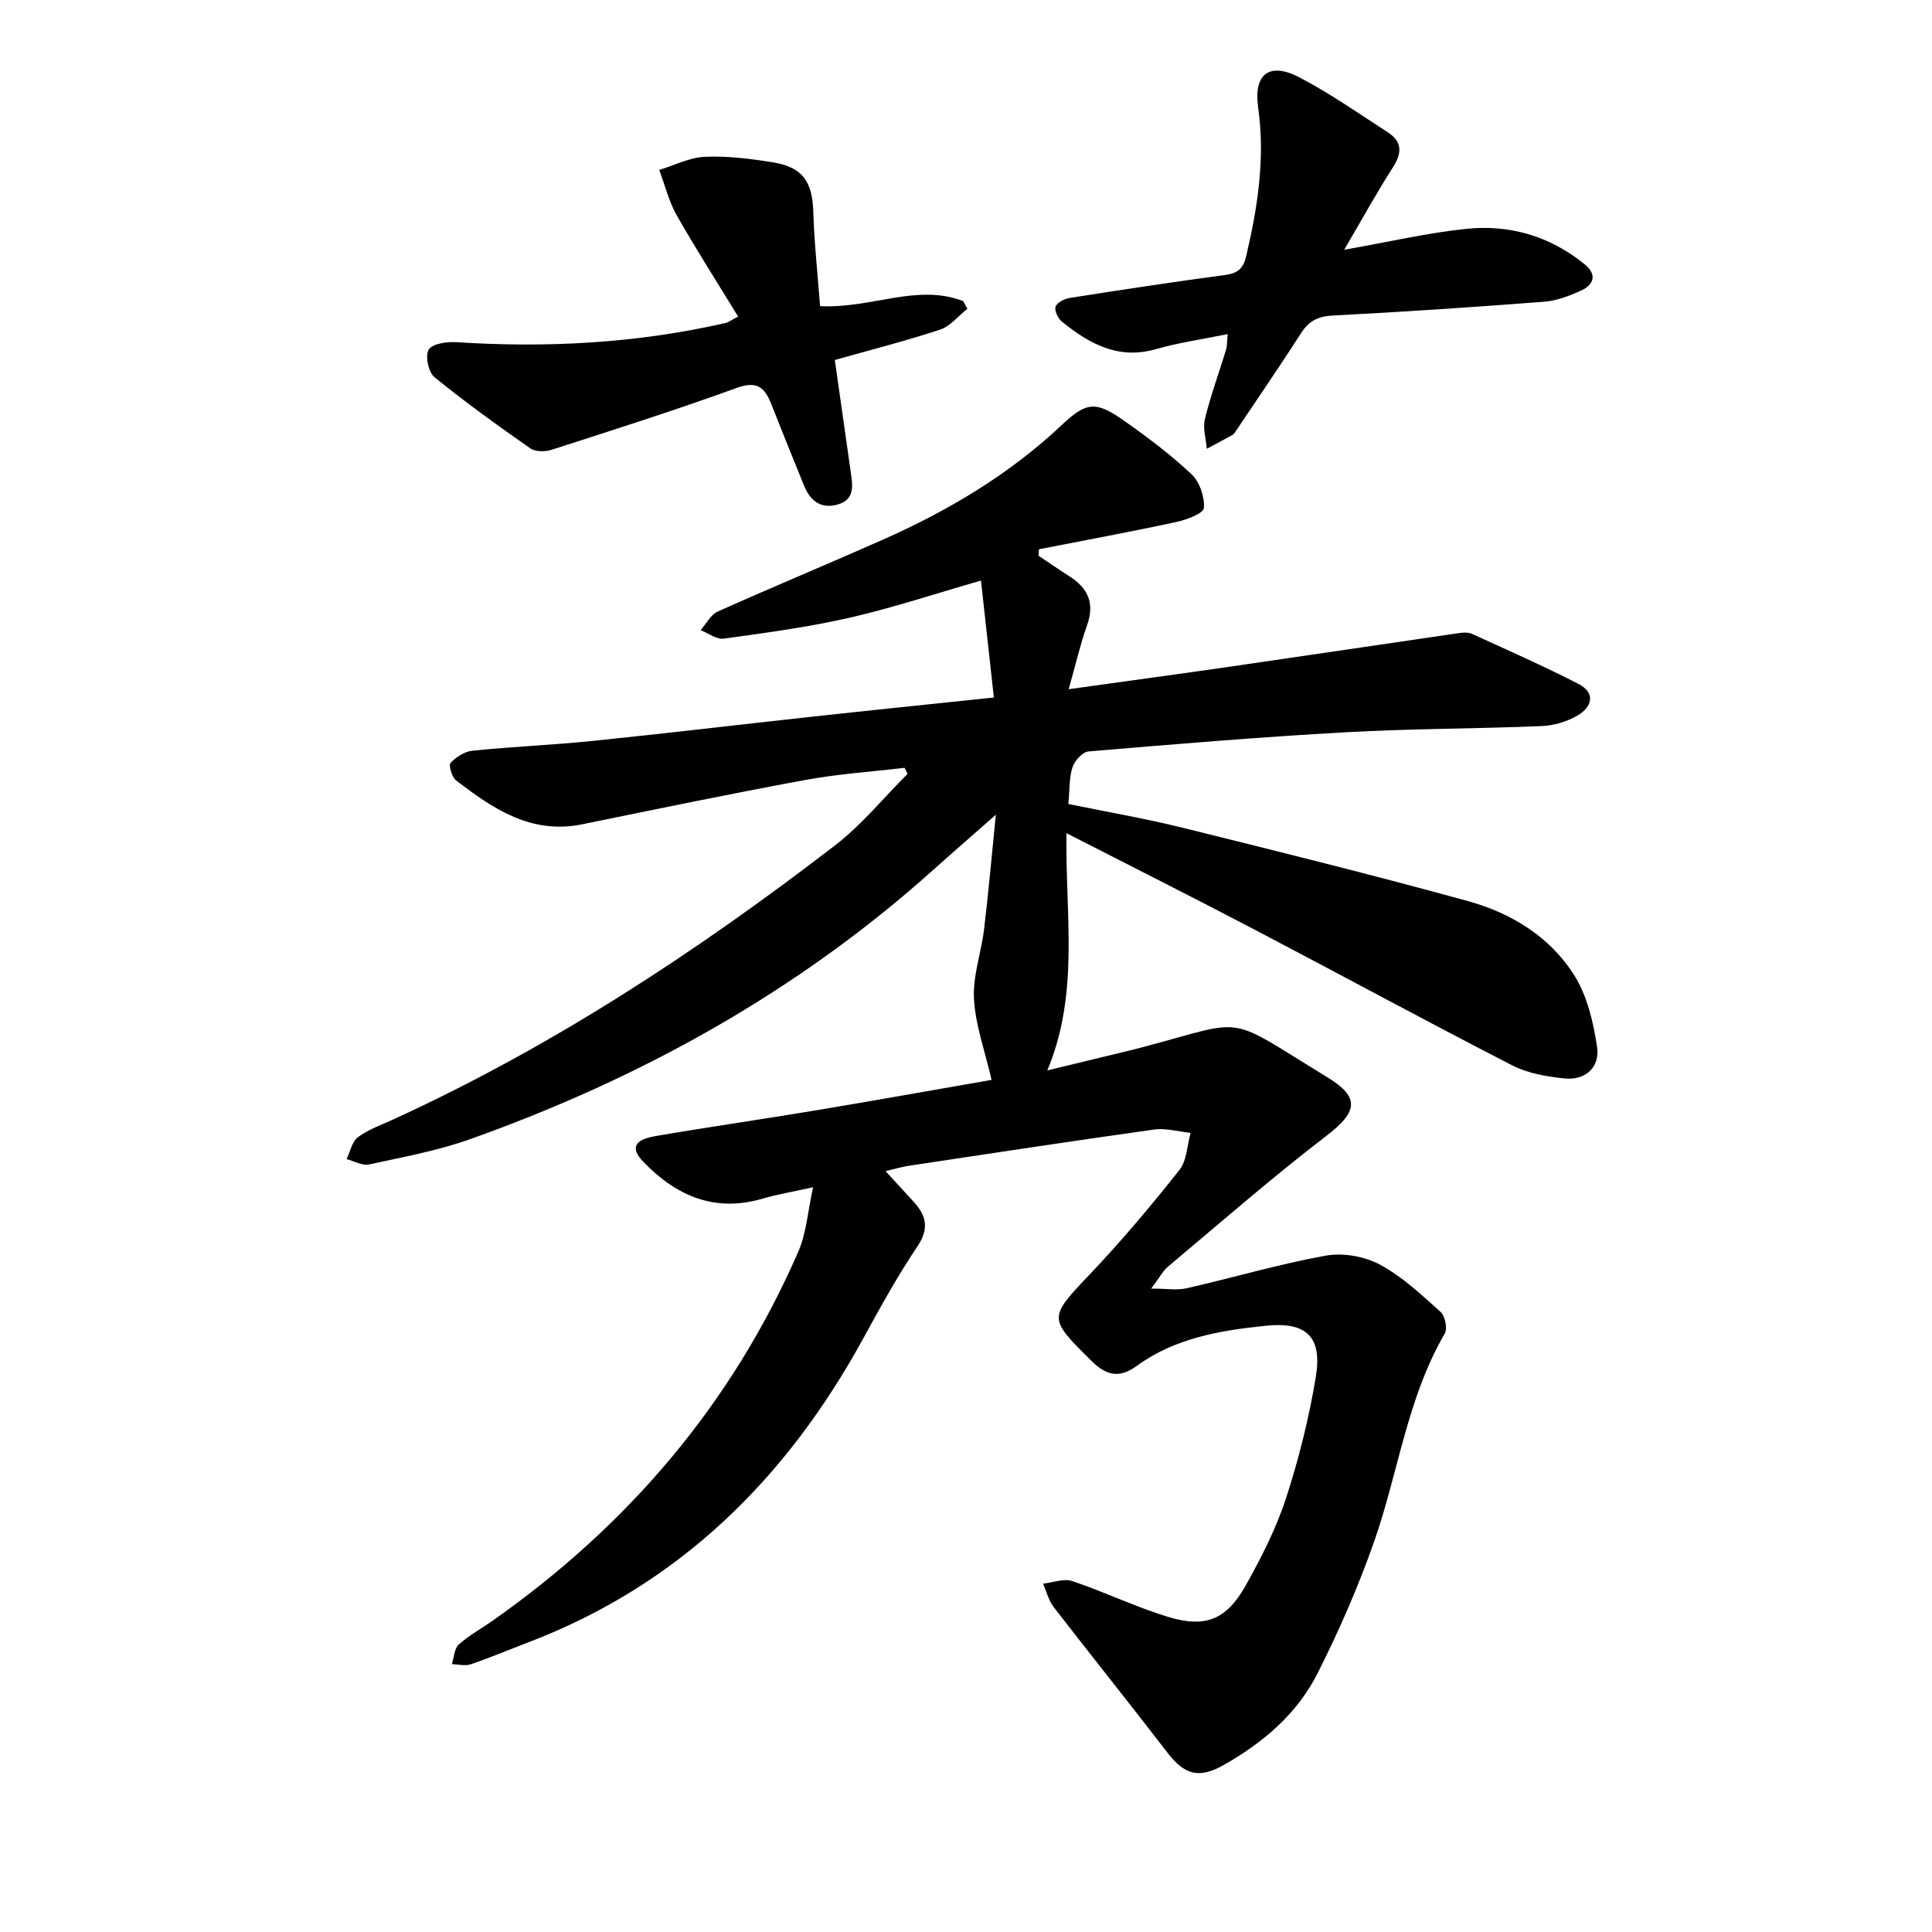 <svg enable-background="new 0 0 400 400" viewBox="0 0 400 400" xmlns="http://www.w3.org/2000/svg"><path d="m168.34 245.81c-4.39.97-7.47 1.48-10.43 2.35-9.91 2.92-17.86-.54-24.64-7.54-2.8-2.89-2.06-4.63 2.47-5.41 10.99-1.89 22.03-3.46 33.03-5.3 12.37-2.06 24.73-4.28 36.53-6.33-1.37-5.93-3.34-11.29-3.65-16.75-.27-4.76 1.51-9.6 2.09-14.44.9-7.45 1.55-14.92 2.44-23.71-5.03 4.43-9.12 7.98-13.16 11.6-28.06 25.11-60.35 42.98-95.65 55.56-6.76 2.41-13.94 3.72-20.98 5.25-1.4.3-3.08-.7-4.63-1.11.75-1.54 1.11-3.6 2.33-4.52 2.09-1.58 4.7-2.49 7.13-3.6 32.96-15.06 63.04-34.81 91.66-56.83 5.53-4.25 10.04-9.84 15.02-14.8-.2-.42-.41-.84-.61-1.26-6.87.81-13.8 1.27-20.59 2.52-15.42 2.84-30.79 6.03-46.15 9.17-10.56 2.16-18.47-3.2-26.14-9.1-.87-.67-1.57-3.14-1.12-3.62 1.15-1.22 2.93-2.36 4.56-2.52 8.29-.84 16.64-1.18 24.93-2.03 15.17-1.55 30.31-3.37 45.47-5.02 12.17-1.33 24.35-2.57 37.52-3.96-.89-8.05-1.75-15.9-2.67-24.21-9.54 2.74-18.29 5.66-27.24 7.7-8.55 1.95-17.29 3.12-25.99 4.32-1.5.21-3.21-1.13-4.82-1.75 1.16-1.31 2.08-3.19 3.54-3.85 11.31-5.07 22.77-9.82 34.1-14.84 13.6-6.03 26.26-13.53 37.17-23.82 5.08-4.8 7.05-4.94 12.8-.9 4.88 3.43 9.69 7.05 14.02 11.12 1.68 1.58 2.76 4.7 2.57 6.99-.1 1.14-3.58 2.44-5.69 2.9-9.45 2.04-18.97 3.79-28.46 5.65-.02.45-.04.9-.07 1.35 2.14 1.43 4.25 2.89 6.42 4.27 3.78 2.43 5.23 5.52 3.64 10.03-1.43 4.04-2.39 8.24-3.83 13.32 12.19-1.7 23.16-3.18 34.12-4.77 15.55-2.25 31.09-4.58 46.64-6.84.9-.13 1.97-.2 2.75.16 7.38 3.37 14.81 6.65 22.02 10.35 3.64 1.87 2.83 4.78-.15 6.53-2.19 1.29-4.95 2.11-7.5 2.21-13.53.56-27.08.52-40.59 1.28-17.75.99-35.47 2.47-53.18 3.97-1.23.1-2.88 1.91-3.32 3.26-.71 2.18-.57 4.63-.86 7.62 7.94 1.63 15.78 2.97 23.47 4.87 19.78 4.9 39.57 9.81 59.22 15.22 8.95 2.46 17 7.36 22.03 15.33 2.71 4.29 3.99 9.78 4.75 14.91.61 4.14-2.38 6.95-6.77 6.49-3.67-.39-7.58-1.05-10.81-2.71-17.9-9.2-35.59-18.81-53.42-28.15-12.62-6.61-25.36-13.01-38.86-19.92-.26 17.01 2.75 33.01-3.96 49.12 6.35-1.54 11.89-2.88 17.43-4.22 1.07-.26 2.13-.55 3.19-.83 21.08-5.62 16.09-6.52 37.39 6.49 6.88 4.2 6.15 7.21-.25 12.12-11.22 8.6-21.89 17.93-32.73 27.02-1.13.95-1.86 2.38-3.52 4.59 3.18 0 5.35.39 7.33-.07 9.62-2.19 19.11-5 28.8-6.75 3.55-.64 8 .13 11.19 1.84 4.62 2.47 8.6 6.23 12.56 9.78.95.85 1.5 3.47.9 4.5-7.84 13.44-9.63 28.88-14.68 43.22-3.28 9.31-7.26 18.43-11.72 27.24-4.22 8.32-11.26 14.29-19.37 18.87-5.17 2.92-8.12 2.05-11.71-2.62-7.75-10.09-15.72-20.01-23.5-30.08-1.05-1.36-1.48-3.21-2.19-4.84 2.03-.22 4.3-1.13 6.06-.53 6.68 2.24 13.08 5.36 19.82 7.41 7.78 2.37 12.14.55 16.13-6.61 3.21-5.75 6.26-11.73 8.29-17.97 2.67-8.19 4.77-16.65 6.17-25.14 1.37-8.28-1.97-11.43-10.36-10.56-9.4.97-18.74 2.52-26.68 8.29-3.52 2.56-6.2 2.17-9.4-1-9.02-8.92-8.97-8.87-.22-18.08 6.49-6.83 12.57-14.08 18.42-21.46 1.54-1.95 1.58-5.09 2.31-7.68-2.53-.26-5.12-1.03-7.56-.69-16.94 2.37-33.86 4.95-50.78 7.5-1.39.21-2.75.62-4.82 1.11 2.16 2.36 4.03 4.37 5.87 6.4 2.62 2.88 3.18 5.55.72 9.2-4.11 6.12-7.69 12.62-11.23 19.09-15.88 28.99-38.08 50.96-69.39 62.9-3.96 1.51-7.86 3.16-11.87 4.52-1.16.39-2.58 0-3.88-.04.44-1.38.49-3.2 1.42-4.05 2.07-1.88 4.61-3.25 6.93-4.88 28.06-19.72 49.61-44.88 63.35-76.43 1.7-3.85 1.97-8.32 3.08-13.37z"/><path d="m169.79 63.38c10.67.55 20.1-4.76 29.65-1.02.28.52.56 1.05.84 1.57-1.86 1.48-3.51 3.6-5.63 4.31-7.11 2.35-14.4 4.2-21.81 6.29 1.12 7.85 2.22 15.57 3.31 23.29.38 2.71.86 5.58-2.64 6.61s-5.75-.71-7.04-3.87c-2.32-5.67-4.58-11.36-6.85-17.05-1.33-3.34-2.96-4.69-7.04-3.21-12.66 4.59-25.51 8.68-38.33 12.81-1.34.43-3.37.47-4.42-.26-6.77-4.73-13.48-9.55-19.88-14.76-1.25-1.02-1.96-4.42-1.2-5.69.74-1.24 3.73-1.68 5.67-1.56 18.79 1.22 37.4.24 55.79-3.97.59-.13 1.11-.55 2.61-1.33-4.33-7.08-8.71-13.92-12.72-20.98-1.63-2.88-2.43-6.24-3.61-9.38 3.15-.96 6.28-2.58 9.47-2.72 4.66-.2 9.42.4 14.06 1.15 6.18 1 8.17 4 8.37 10.32.19 6.38.89 12.74 1.4 19.45z"/><path d="m254.18 69.17c-5.44 1.11-10.25 1.79-14.88 3.12-7.81 2.23-13.8-1.13-19.46-5.71-.81-.65-1.58-2.32-1.29-3.1.33-.87 1.85-1.63 2.95-1.8 10.69-1.68 21.38-3.31 32.11-4.74 2.59-.35 3.77-1.25 4.39-3.88 2.4-10.18 3.97-20.34 2.48-30.86-.97-6.88 2.34-9.41 8.49-6.21 6.37 3.31 12.3 7.49 18.36 11.4 2.96 1.91 2.99 4.24 1.09 7.2-3.36 5.24-6.36 10.71-10.12 17.12 9.21-1.62 17.17-3.48 25.24-4.33 9.01-.94 17.38 1.51 24.53 7.32 2.59 2.1 2.01 4.22-.75 5.47-2.4 1.09-5.01 2.1-7.6 2.3-14.58 1.12-29.18 2.1-43.78 2.86-3.01.16-4.91 1.07-6.53 3.59-4.41 6.87-9.04 13.6-13.58 20.38-.17.26-.35.57-.61.72-1.77.99-3.57 1.93-5.36 2.89-.17-2.06-.87-4.26-.4-6.16 1.19-4.86 2.93-9.6 4.4-14.39.21-.73.16-1.52.32-3.19z"/></svg>